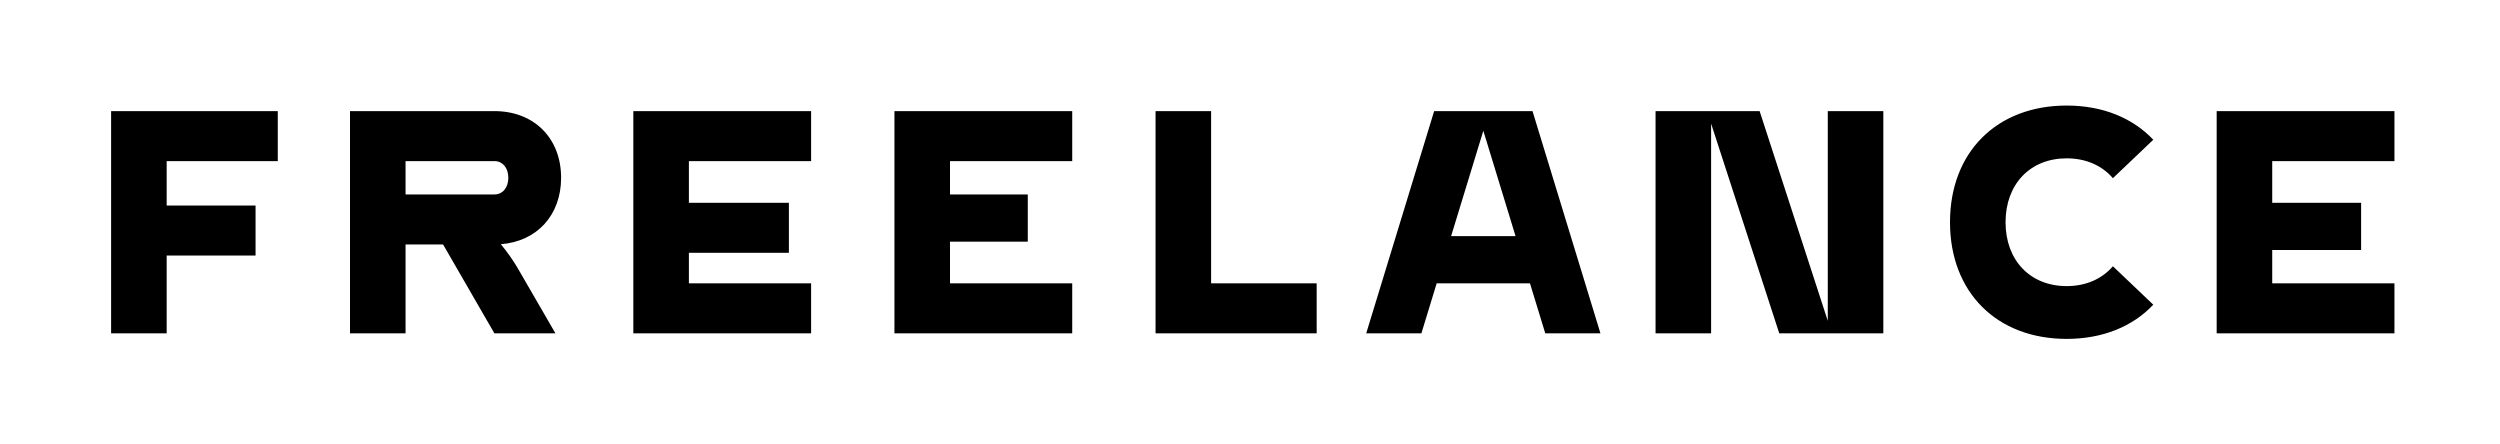 <?xml version="1.0" encoding="UTF-8"?>
<svg width="900px" height="160px" viewBox="0 0 900 160" version="1.1" xmlns="http://www.w3.org/2000/svg" xmlns:xlink="http://www.w3.org/1999/xlink">
    <!-- Generator: Sketch 64 (93537) - https://sketch.com -->
    <title>Logos-Freelance</title>
    <desc>Created with Sketch.</desc>
    <g id="Symbols" stroke="none" stroke-width="1" fill="none" fill-rule="evenodd">
        <g id="Logos-/-FREELANCE-/-FREELANCE" fill="#000000">
            <path d="M744,38 C757.022,38 767.803,42.489 775.18,50.305 L760.644,64.149 C756.768,59.628 750.992,57 744,57 C730.85,57 722,66.297 722,80 C722,93.703 730.85,103 744,103 C750.992,103 756.768,100.372 760.644,95.851 L775.18,109.695 C767.803,117.511 757.022,122 744,122 C718.804,122 702,105.196 702,80 C702,54.804 718.804,38 744,38 Z M862,40 L862,58 L818,58 L818,73 L850,73 L850,90 L818,90 L818,102 L862,102 L862,120 L798,120 L798,40 L862,40 Z M633.465,39.999 L658,115.509 L658,40 L678,40 L678,120 L658,120 L658,119.999 L640.533,119.999 L616,44.495 L616,120 L596,120 L596,40 L614.539,40 L614.539,39.999 L633.465,39.999 Z M436,40 L436,102 L474,102 L474,120 L416,120 L416,40 L436,40 Z M342,39.999 L342,40 L386,40 L386,58 L342,58 L342,70 L370,70 L370,87 L342,87 L342,102 L386,102 L386,120 L322,120 L322,39.999 L342,39.999 Z M248,39.999 L248,40 L292,40 L292,58 L248,58 L248,73 L284,73 L284,91 L248,91 L248,102 L292,102 L292,120 L228,120 L228,39.999 L248,39.999 Z M178,40 C192.255,40 202,49.745 202,64 C202,77.475 193.291,86.921 180.297,87.913 C182.724,90.866 184.755,93.749 186.389,96.564 C191,104.503 195.524,112.315 199.961,120.001 L177.981,120 L159.505,88 L146,88 L146,120 L126,120 L126,40 L178,40 Z M100,40 L100,58 L60,58 L60,74 L92,74 L92,92 L60,92 L60,120 L40,120 L40,40 L100,40 Z M551.704,39.999 L576.162,119.999 L556.295,119.999 L550.791,101.999 L517.206,101.999 L511.704,119.999 L491.837,119.999 L516.295,39.999 L551.704,39.999 Z M533.999,47.074 L522.404,84.999 L545.594,84.999 L533.999,47.074 Z M178,58 L146,58 L146,70 L178,70 C181,70 183,67.5 183,64 C183,60.583 181.094,58.12 178.213,58.004 L178,58 Z" id="Freelance"></path>
        </g>
    </g>
</svg>